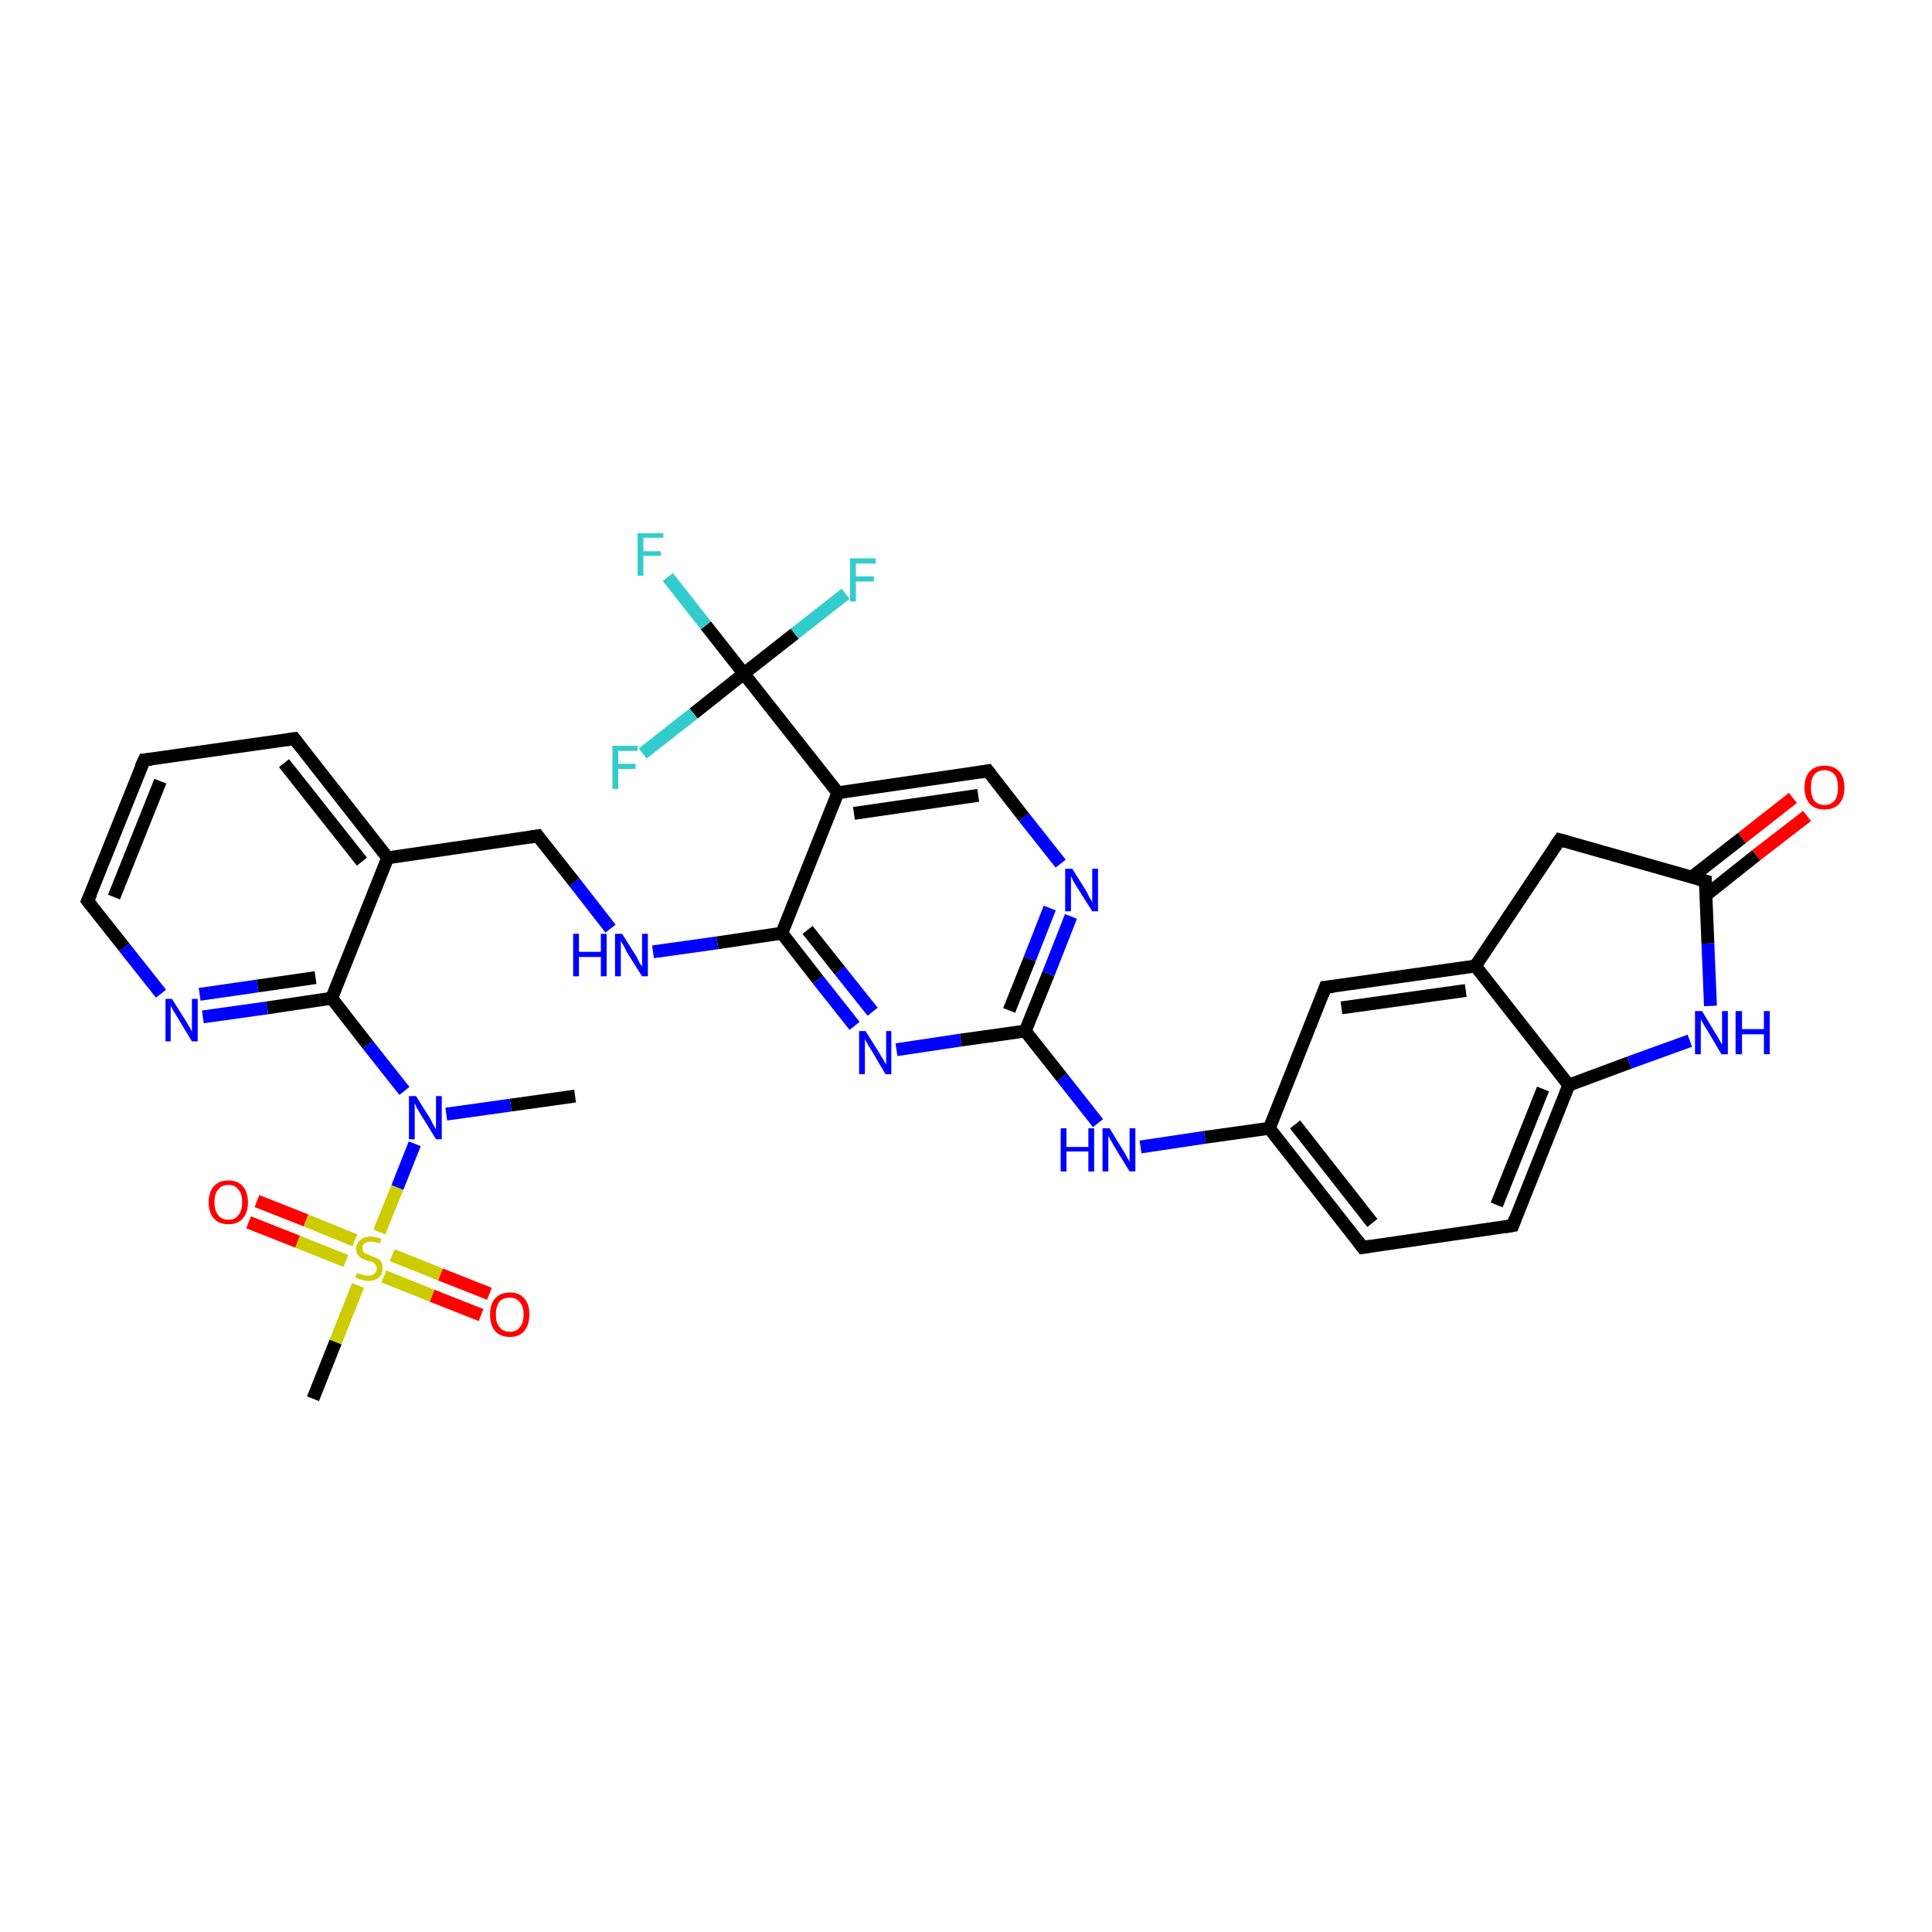 <?xml version='1.0' encoding='iso-8859-1'?>
<svg version='1.1' baseProfile='full'
              xmlns='http://www.w3.org/2000/svg'
                      xmlns:rdkit='http://www.rdkit.org/xml'
                      xmlns:xlink='http://www.w3.org/1999/xlink'
                  xml:space='preserve'
width='300px' height='300px' viewBox='0 0 300 300'>
<!-- END OF HEADER -->
<rect style='opacity:1.0;fill:#FFFFFF;stroke:none' width='300.0' height='300.0' x='0.0' y='0.0'> </rect>
<path class='bond-0 atom-0 atom-1' d='M 89.3,170.2 L 79.3,171.6' style='fill:none;fill-rule:evenodd;stroke:#000000;stroke-width:2.0px;stroke-linecap:butt;stroke-linejoin:miter;stroke-opacity:1' />
<path class='bond-0 atom-0 atom-1' d='M 79.3,171.6 L 69.3,173.0' style='fill:none;fill-rule:evenodd;stroke:#0000FF;stroke-width:2.0px;stroke-linecap:butt;stroke-linejoin:miter;stroke-opacity:1' />
<path class='bond-1 atom-1 atom-2' d='M 62.8,169.4 L 57.1,162.2' style='fill:none;fill-rule:evenodd;stroke:#0000FF;stroke-width:2.0px;stroke-linecap:butt;stroke-linejoin:miter;stroke-opacity:1' />
<path class='bond-1 atom-1 atom-2' d='M 57.1,162.2 L 51.5,155.0' style='fill:none;fill-rule:evenodd;stroke:#000000;stroke-width:2.0px;stroke-linecap:butt;stroke-linejoin:miter;stroke-opacity:1' />
<path class='bond-2 atom-2 atom-3' d='M 51.5,155.0 L 41.5,156.5' style='fill:none;fill-rule:evenodd;stroke:#000000;stroke-width:2.0px;stroke-linecap:butt;stroke-linejoin:miter;stroke-opacity:1' />
<path class='bond-2 atom-2 atom-3' d='M 41.5,156.5 L 31.5,157.9' style='fill:none;fill-rule:evenodd;stroke:#0000FF;stroke-width:2.0px;stroke-linecap:butt;stroke-linejoin:miter;stroke-opacity:1' />
<path class='bond-2 atom-2 atom-3' d='M 49.0,151.8 L 40.0,153.1' style='fill:none;fill-rule:evenodd;stroke:#000000;stroke-width:2.0px;stroke-linecap:butt;stroke-linejoin:miter;stroke-opacity:1' />
<path class='bond-2 atom-2 atom-3' d='M 40.0,153.1 L 31.0,154.4' style='fill:none;fill-rule:evenodd;stroke:#0000FF;stroke-width:2.0px;stroke-linecap:butt;stroke-linejoin:miter;stroke-opacity:1' />
<path class='bond-3 atom-3 atom-4' d='M 25.0,154.3 L 19.3,147.1' style='fill:none;fill-rule:evenodd;stroke:#0000FF;stroke-width:2.0px;stroke-linecap:butt;stroke-linejoin:miter;stroke-opacity:1' />
<path class='bond-3 atom-3 atom-4' d='M 19.3,147.1 L 13.6,139.9' style='fill:none;fill-rule:evenodd;stroke:#000000;stroke-width:2.0px;stroke-linecap:butt;stroke-linejoin:miter;stroke-opacity:1' />
<path class='bond-4 atom-4 atom-5' d='M 13.6,139.9 L 22.4,118.0' style='fill:none;fill-rule:evenodd;stroke:#000000;stroke-width:2.0px;stroke-linecap:butt;stroke-linejoin:miter;stroke-opacity:1' />
<path class='bond-4 atom-4 atom-5' d='M 17.7,139.3 L 24.9,121.3' style='fill:none;fill-rule:evenodd;stroke:#000000;stroke-width:2.0px;stroke-linecap:butt;stroke-linejoin:miter;stroke-opacity:1' />
<path class='bond-5 atom-5 atom-6' d='M 22.4,118.0 L 45.7,114.7' style='fill:none;fill-rule:evenodd;stroke:#000000;stroke-width:2.0px;stroke-linecap:butt;stroke-linejoin:miter;stroke-opacity:1' />
<path class='bond-6 atom-6 atom-7' d='M 45.7,114.7 L 60.2,133.2' style='fill:none;fill-rule:evenodd;stroke:#000000;stroke-width:2.0px;stroke-linecap:butt;stroke-linejoin:miter;stroke-opacity:1' />
<path class='bond-6 atom-6 atom-7' d='M 44.1,118.5 L 56.2,133.8' style='fill:none;fill-rule:evenodd;stroke:#000000;stroke-width:2.0px;stroke-linecap:butt;stroke-linejoin:miter;stroke-opacity:1' />
<path class='bond-7 atom-7 atom-8' d='M 60.2,133.2 L 83.5,129.8' style='fill:none;fill-rule:evenodd;stroke:#000000;stroke-width:2.0px;stroke-linecap:butt;stroke-linejoin:miter;stroke-opacity:1' />
<path class='bond-8 atom-8 atom-9' d='M 83.5,129.8 L 89.2,137.0' style='fill:none;fill-rule:evenodd;stroke:#000000;stroke-width:2.0px;stroke-linecap:butt;stroke-linejoin:miter;stroke-opacity:1' />
<path class='bond-8 atom-8 atom-9' d='M 89.2,137.0 L 94.8,144.2' style='fill:none;fill-rule:evenodd;stroke:#0000FF;stroke-width:2.0px;stroke-linecap:butt;stroke-linejoin:miter;stroke-opacity:1' />
<path class='bond-9 atom-9 atom-10' d='M 101.4,147.8 L 111.4,146.4' style='fill:none;fill-rule:evenodd;stroke:#0000FF;stroke-width:2.0px;stroke-linecap:butt;stroke-linejoin:miter;stroke-opacity:1' />
<path class='bond-9 atom-9 atom-10' d='M 111.4,146.4 L 121.4,144.9' style='fill:none;fill-rule:evenodd;stroke:#000000;stroke-width:2.0px;stroke-linecap:butt;stroke-linejoin:miter;stroke-opacity:1' />
<path class='bond-10 atom-10 atom-11' d='M 121.4,144.9 L 127.0,152.1' style='fill:none;fill-rule:evenodd;stroke:#000000;stroke-width:2.0px;stroke-linecap:butt;stroke-linejoin:miter;stroke-opacity:1' />
<path class='bond-10 atom-10 atom-11' d='M 127.0,152.1 L 132.7,159.3' style='fill:none;fill-rule:evenodd;stroke:#0000FF;stroke-width:2.0px;stroke-linecap:butt;stroke-linejoin:miter;stroke-opacity:1' />
<path class='bond-10 atom-10 atom-11' d='M 125.4,144.4 L 130.4,150.7' style='fill:none;fill-rule:evenodd;stroke:#000000;stroke-width:2.0px;stroke-linecap:butt;stroke-linejoin:miter;stroke-opacity:1' />
<path class='bond-10 atom-10 atom-11' d='M 130.4,150.7 L 135.5,157.1' style='fill:none;fill-rule:evenodd;stroke:#0000FF;stroke-width:2.0px;stroke-linecap:butt;stroke-linejoin:miter;stroke-opacity:1' />
<path class='bond-11 atom-11 atom-12' d='M 139.2,163.0 L 149.2,161.5' style='fill:none;fill-rule:evenodd;stroke:#0000FF;stroke-width:2.0px;stroke-linecap:butt;stroke-linejoin:miter;stroke-opacity:1' />
<path class='bond-11 atom-11 atom-12' d='M 149.2,161.5 L 159.2,160.1' style='fill:none;fill-rule:evenodd;stroke:#000000;stroke-width:2.0px;stroke-linecap:butt;stroke-linejoin:miter;stroke-opacity:1' />
<path class='bond-12 atom-12 atom-13' d='M 159.2,160.1 L 164.9,167.3' style='fill:none;fill-rule:evenodd;stroke:#000000;stroke-width:2.0px;stroke-linecap:butt;stroke-linejoin:miter;stroke-opacity:1' />
<path class='bond-12 atom-12 atom-13' d='M 164.9,167.3 L 170.5,174.4' style='fill:none;fill-rule:evenodd;stroke:#0000FF;stroke-width:2.0px;stroke-linecap:butt;stroke-linejoin:miter;stroke-opacity:1' />
<path class='bond-13 atom-13 atom-14' d='M 177.1,178.1 L 187.1,176.6' style='fill:none;fill-rule:evenodd;stroke:#0000FF;stroke-width:2.0px;stroke-linecap:butt;stroke-linejoin:miter;stroke-opacity:1' />
<path class='bond-13 atom-13 atom-14' d='M 187.1,176.6 L 197.1,175.2' style='fill:none;fill-rule:evenodd;stroke:#000000;stroke-width:2.0px;stroke-linecap:butt;stroke-linejoin:miter;stroke-opacity:1' />
<path class='bond-14 atom-14 atom-15' d='M 197.1,175.2 L 211.6,193.7' style='fill:none;fill-rule:evenodd;stroke:#000000;stroke-width:2.0px;stroke-linecap:butt;stroke-linejoin:miter;stroke-opacity:1' />
<path class='bond-14 atom-14 atom-15' d='M 201.1,174.6 L 213.1,189.9' style='fill:none;fill-rule:evenodd;stroke:#000000;stroke-width:2.0px;stroke-linecap:butt;stroke-linejoin:miter;stroke-opacity:1' />
<path class='bond-15 atom-15 atom-16' d='M 211.6,193.7 L 234.9,190.3' style='fill:none;fill-rule:evenodd;stroke:#000000;stroke-width:2.0px;stroke-linecap:butt;stroke-linejoin:miter;stroke-opacity:1' />
<path class='bond-16 atom-16 atom-17' d='M 234.9,190.3 L 243.6,168.5' style='fill:none;fill-rule:evenodd;stroke:#000000;stroke-width:2.0px;stroke-linecap:butt;stroke-linejoin:miter;stroke-opacity:1' />
<path class='bond-16 atom-16 atom-17' d='M 232.4,187.1 L 239.6,169.1' style='fill:none;fill-rule:evenodd;stroke:#000000;stroke-width:2.0px;stroke-linecap:butt;stroke-linejoin:miter;stroke-opacity:1' />
<path class='bond-17 atom-17 atom-18' d='M 243.6,168.5 L 253.0,165.0' style='fill:none;fill-rule:evenodd;stroke:#000000;stroke-width:2.0px;stroke-linecap:butt;stroke-linejoin:miter;stroke-opacity:1' />
<path class='bond-17 atom-17 atom-18' d='M 253.0,165.0 L 262.4,161.6' style='fill:none;fill-rule:evenodd;stroke:#0000FF;stroke-width:2.0px;stroke-linecap:butt;stroke-linejoin:miter;stroke-opacity:1' />
<path class='bond-18 atom-18 atom-19' d='M 265.6,156.2 L 265.2,146.5' style='fill:none;fill-rule:evenodd;stroke:#0000FF;stroke-width:2.0px;stroke-linecap:butt;stroke-linejoin:miter;stroke-opacity:1' />
<path class='bond-18 atom-18 atom-19' d='M 265.2,146.5 L 264.8,136.8' style='fill:none;fill-rule:evenodd;stroke:#000000;stroke-width:2.0px;stroke-linecap:butt;stroke-linejoin:miter;stroke-opacity:1' />
<path class='bond-19 atom-19 atom-20' d='M 264.9,139.0 L 272.7,132.8' style='fill:none;fill-rule:evenodd;stroke:#000000;stroke-width:2.0px;stroke-linecap:butt;stroke-linejoin:miter;stroke-opacity:1' />
<path class='bond-19 atom-19 atom-20' d='M 272.7,132.8 L 280.6,126.7' style='fill:none;fill-rule:evenodd;stroke:#FF0000;stroke-width:2.0px;stroke-linecap:butt;stroke-linejoin:miter;stroke-opacity:1' />
<path class='bond-19 atom-19 atom-20' d='M 262.7,136.2 L 270.5,130.1' style='fill:none;fill-rule:evenodd;stroke:#000000;stroke-width:2.0px;stroke-linecap:butt;stroke-linejoin:miter;stroke-opacity:1' />
<path class='bond-19 atom-19 atom-20' d='M 270.5,130.1 L 278.4,123.9' style='fill:none;fill-rule:evenodd;stroke:#FF0000;stroke-width:2.0px;stroke-linecap:butt;stroke-linejoin:miter;stroke-opacity:1' />
<path class='bond-20 atom-19 atom-21' d='M 264.8,136.8 L 242.2,130.4' style='fill:none;fill-rule:evenodd;stroke:#000000;stroke-width:2.0px;stroke-linecap:butt;stroke-linejoin:miter;stroke-opacity:1' />
<path class='bond-21 atom-21 atom-22' d='M 242.2,130.4 L 229.1,150.0' style='fill:none;fill-rule:evenodd;stroke:#000000;stroke-width:2.0px;stroke-linecap:butt;stroke-linejoin:miter;stroke-opacity:1' />
<path class='bond-22 atom-22 atom-23' d='M 229.1,150.0 L 205.8,153.3' style='fill:none;fill-rule:evenodd;stroke:#000000;stroke-width:2.0px;stroke-linecap:butt;stroke-linejoin:miter;stroke-opacity:1' />
<path class='bond-22 atom-22 atom-23' d='M 227.6,153.8 L 208.3,156.5' style='fill:none;fill-rule:evenodd;stroke:#000000;stroke-width:2.0px;stroke-linecap:butt;stroke-linejoin:miter;stroke-opacity:1' />
<path class='bond-23 atom-12 atom-24' d='M 159.2,160.1 L 162.8,151.2' style='fill:none;fill-rule:evenodd;stroke:#000000;stroke-width:2.0px;stroke-linecap:butt;stroke-linejoin:miter;stroke-opacity:1' />
<path class='bond-23 atom-12 atom-24' d='M 162.8,151.2 L 166.3,142.3' style='fill:none;fill-rule:evenodd;stroke:#0000FF;stroke-width:2.0px;stroke-linecap:butt;stroke-linejoin:miter;stroke-opacity:1' />
<path class='bond-23 atom-12 atom-24' d='M 156.7,156.9 L 159.9,148.9' style='fill:none;fill-rule:evenodd;stroke:#000000;stroke-width:2.0px;stroke-linecap:butt;stroke-linejoin:miter;stroke-opacity:1' />
<path class='bond-23 atom-12 atom-24' d='M 159.9,148.9 L 163.0,141.0' style='fill:none;fill-rule:evenodd;stroke:#0000FF;stroke-width:2.0px;stroke-linecap:butt;stroke-linejoin:miter;stroke-opacity:1' />
<path class='bond-24 atom-24 atom-25' d='M 164.7,134.1 L 159.0,126.9' style='fill:none;fill-rule:evenodd;stroke:#0000FF;stroke-width:2.0px;stroke-linecap:butt;stroke-linejoin:miter;stroke-opacity:1' />
<path class='bond-24 atom-24 atom-25' d='M 159.0,126.9 L 153.4,119.7' style='fill:none;fill-rule:evenodd;stroke:#000000;stroke-width:2.0px;stroke-linecap:butt;stroke-linejoin:miter;stroke-opacity:1' />
<path class='bond-25 atom-25 atom-26' d='M 153.4,119.7 L 130.1,123.1' style='fill:none;fill-rule:evenodd;stroke:#000000;stroke-width:2.0px;stroke-linecap:butt;stroke-linejoin:miter;stroke-opacity:1' />
<path class='bond-25 atom-25 atom-26' d='M 151.9,123.5 L 132.6,126.3' style='fill:none;fill-rule:evenodd;stroke:#000000;stroke-width:2.0px;stroke-linecap:butt;stroke-linejoin:miter;stroke-opacity:1' />
<path class='bond-26 atom-26 atom-27' d='M 130.1,123.1 L 115.5,104.6' style='fill:none;fill-rule:evenodd;stroke:#000000;stroke-width:2.0px;stroke-linecap:butt;stroke-linejoin:miter;stroke-opacity:1' />
<path class='bond-27 atom-27 atom-28' d='M 115.5,104.6 L 109.6,97.1' style='fill:none;fill-rule:evenodd;stroke:#000000;stroke-width:2.0px;stroke-linecap:butt;stroke-linejoin:miter;stroke-opacity:1' />
<path class='bond-27 atom-27 atom-28' d='M 109.6,97.1 L 103.7,89.6' style='fill:none;fill-rule:evenodd;stroke:#33CCCC;stroke-width:2.0px;stroke-linecap:butt;stroke-linejoin:miter;stroke-opacity:1' />
<path class='bond-28 atom-27 atom-29' d='M 115.5,104.6 L 123.4,98.4' style='fill:none;fill-rule:evenodd;stroke:#000000;stroke-width:2.0px;stroke-linecap:butt;stroke-linejoin:miter;stroke-opacity:1' />
<path class='bond-28 atom-27 atom-29' d='M 123.4,98.4 L 131.3,92.2' style='fill:none;fill-rule:evenodd;stroke:#33CCCC;stroke-width:2.0px;stroke-linecap:butt;stroke-linejoin:miter;stroke-opacity:1' />
<path class='bond-29 atom-27 atom-30' d='M 115.5,104.6 L 107.7,110.8' style='fill:none;fill-rule:evenodd;stroke:#000000;stroke-width:2.0px;stroke-linecap:butt;stroke-linejoin:miter;stroke-opacity:1' />
<path class='bond-29 atom-27 atom-30' d='M 107.7,110.8 L 99.8,117.0' style='fill:none;fill-rule:evenodd;stroke:#33CCCC;stroke-width:2.0px;stroke-linecap:butt;stroke-linejoin:miter;stroke-opacity:1' />
<path class='bond-30 atom-1 atom-31' d='M 64.4,177.6 L 61.7,184.4' style='fill:none;fill-rule:evenodd;stroke:#0000FF;stroke-width:2.0px;stroke-linecap:butt;stroke-linejoin:miter;stroke-opacity:1' />
<path class='bond-30 atom-1 atom-31' d='M 61.7,184.4 L 58.9,191.3' style='fill:none;fill-rule:evenodd;stroke:#CCCC00;stroke-width:2.0px;stroke-linecap:butt;stroke-linejoin:miter;stroke-opacity:1' />
<path class='bond-31 atom-31 atom-32' d='M 55.6,199.6 L 52.1,208.4' style='fill:none;fill-rule:evenodd;stroke:#CCCC00;stroke-width:2.0px;stroke-linecap:butt;stroke-linejoin:miter;stroke-opacity:1' />
<path class='bond-31 atom-31 atom-32' d='M 52.1,208.4 L 48.6,217.2' style='fill:none;fill-rule:evenodd;stroke:#000000;stroke-width:2.0px;stroke-linecap:butt;stroke-linejoin:miter;stroke-opacity:1' />
<path class='bond-32 atom-31 atom-33' d='M 55.1,192.6 L 47.5,189.5' style='fill:none;fill-rule:evenodd;stroke:#CCCC00;stroke-width:2.0px;stroke-linecap:butt;stroke-linejoin:miter;stroke-opacity:1' />
<path class='bond-32 atom-31 atom-33' d='M 47.5,189.5 L 39.9,186.5' style='fill:none;fill-rule:evenodd;stroke:#FF0000;stroke-width:2.0px;stroke-linecap:butt;stroke-linejoin:miter;stroke-opacity:1' />
<path class='bond-32 atom-31 atom-33' d='M 53.7,195.8 L 46.2,192.8' style='fill:none;fill-rule:evenodd;stroke:#CCCC00;stroke-width:2.0px;stroke-linecap:butt;stroke-linejoin:miter;stroke-opacity:1' />
<path class='bond-32 atom-31 atom-33' d='M 46.2,192.8 L 38.6,189.8' style='fill:none;fill-rule:evenodd;stroke:#FF0000;stroke-width:2.0px;stroke-linecap:butt;stroke-linejoin:miter;stroke-opacity:1' />
<path class='bond-33 atom-31 atom-34' d='M 59.6,198.2 L 67.1,201.2' style='fill:none;fill-rule:evenodd;stroke:#CCCC00;stroke-width:2.0px;stroke-linecap:butt;stroke-linejoin:miter;stroke-opacity:1' />
<path class='bond-33 atom-31 atom-34' d='M 67.1,201.2 L 74.7,204.2' style='fill:none;fill-rule:evenodd;stroke:#FF0000;stroke-width:2.0px;stroke-linecap:butt;stroke-linejoin:miter;stroke-opacity:1' />
<path class='bond-33 atom-31 atom-34' d='M 60.9,194.9 L 68.4,197.9' style='fill:none;fill-rule:evenodd;stroke:#CCCC00;stroke-width:2.0px;stroke-linecap:butt;stroke-linejoin:miter;stroke-opacity:1' />
<path class='bond-33 atom-31 atom-34' d='M 68.4,197.9 L 76.0,200.9' style='fill:none;fill-rule:evenodd;stroke:#FF0000;stroke-width:2.0px;stroke-linecap:butt;stroke-linejoin:miter;stroke-opacity:1' />
<path class='bond-34 atom-7 atom-2' d='M 60.2,133.2 L 51.5,155.0' style='fill:none;fill-rule:evenodd;stroke:#000000;stroke-width:2.0px;stroke-linecap:butt;stroke-linejoin:miter;stroke-opacity:1' />
<path class='bond-35 atom-26 atom-10' d='M 130.1,123.1 L 121.4,144.9' style='fill:none;fill-rule:evenodd;stroke:#000000;stroke-width:2.0px;stroke-linecap:butt;stroke-linejoin:miter;stroke-opacity:1' />
<path class='bond-36 atom-23 atom-14' d='M 205.8,153.3 L 197.1,175.2' style='fill:none;fill-rule:evenodd;stroke:#000000;stroke-width:2.0px;stroke-linecap:butt;stroke-linejoin:miter;stroke-opacity:1' />
<path class='bond-37 atom-22 atom-17' d='M 229.1,150.0 L 243.6,168.5' style='fill:none;fill-rule:evenodd;stroke:#000000;stroke-width:2.0px;stroke-linecap:butt;stroke-linejoin:miter;stroke-opacity:1' />
<path d='M 13.9,140.3 L 13.6,139.9 L 14.1,138.8' style='fill:none;stroke:#000000;stroke-width:2.0px;stroke-linecap:butt;stroke-linejoin:miter;stroke-opacity:1;' />
<path d='M 21.9,119.1 L 22.4,118.0 L 23.5,117.9' style='fill:none;stroke:#000000;stroke-width:2.0px;stroke-linecap:butt;stroke-linejoin:miter;stroke-opacity:1;' />
<path d='M 44.5,114.9 L 45.7,114.7 L 46.4,115.6' style='fill:none;stroke:#000000;stroke-width:2.0px;stroke-linecap:butt;stroke-linejoin:miter;stroke-opacity:1;' />
<path d='M 82.3,130.0 L 83.5,129.8 L 83.8,130.2' style='fill:none;stroke:#000000;stroke-width:2.0px;stroke-linecap:butt;stroke-linejoin:miter;stroke-opacity:1;' />
<path d='M 210.9,192.8 L 211.6,193.7 L 212.8,193.5' style='fill:none;stroke:#000000;stroke-width:2.0px;stroke-linecap:butt;stroke-linejoin:miter;stroke-opacity:1;' />
<path d='M 233.7,190.5 L 234.9,190.3 L 235.3,189.2' style='fill:none;stroke:#000000;stroke-width:2.0px;stroke-linecap:butt;stroke-linejoin:miter;stroke-opacity:1;' />
<path d='M 264.8,137.3 L 264.8,136.8 L 263.7,136.5' style='fill:none;stroke:#000000;stroke-width:2.0px;stroke-linecap:butt;stroke-linejoin:miter;stroke-opacity:1;' />
<path d='M 243.3,130.7 L 242.2,130.4 L 241.5,131.4' style='fill:none;stroke:#000000;stroke-width:2.0px;stroke-linecap:butt;stroke-linejoin:miter;stroke-opacity:1;' />
<path d='M 207.0,153.2 L 205.8,153.3 L 205.4,154.4' style='fill:none;stroke:#000000;stroke-width:2.0px;stroke-linecap:butt;stroke-linejoin:miter;stroke-opacity:1;' />
<path d='M 153.7,120.1 L 153.4,119.7 L 152.2,119.9' style='fill:none;stroke:#000000;stroke-width:2.0px;stroke-linecap:butt;stroke-linejoin:miter;stroke-opacity:1;' />
<path class='atom-1' d='M 64.6 170.2
L 66.8 173.7
Q 67.0 174.1, 67.3 174.7
Q 67.7 175.3, 67.7 175.4
L 67.7 170.2
L 68.6 170.2
L 68.6 176.9
L 67.7 176.9
L 65.3 173.0
Q 65.0 172.5, 64.7 172.0
Q 64.5 171.5, 64.4 171.3
L 64.4 176.9
L 63.5 176.9
L 63.5 170.2
L 64.6 170.2
' fill='#0000FF'/>
<path class='atom-3' d='M 26.7 155.1
L 28.9 158.6
Q 29.1 158.9, 29.5 159.6
Q 29.8 160.2, 29.8 160.2
L 29.8 155.1
L 30.7 155.1
L 30.7 161.7
L 29.8 161.7
L 27.5 157.9
Q 27.2 157.4, 26.9 156.9
Q 26.6 156.4, 26.5 156.2
L 26.5 161.7
L 25.7 161.7
L 25.7 155.1
L 26.7 155.1
' fill='#0000FF'/>
<path class='atom-9' d='M 89.0 145.0
L 89.9 145.0
L 89.9 147.8
L 93.3 147.8
L 93.3 145.0
L 94.2 145.0
L 94.2 151.6
L 93.3 151.6
L 93.3 148.6
L 89.9 148.6
L 89.9 151.6
L 89.0 151.6
L 89.0 145.0
' fill='#0000FF'/>
<path class='atom-9' d='M 96.6 145.0
L 98.8 148.5
Q 99.0 148.8, 99.3 149.5
Q 99.7 150.1, 99.7 150.1
L 99.7 145.0
L 100.6 145.0
L 100.6 151.6
L 99.7 151.6
L 97.3 147.8
Q 97.1 147.3, 96.8 146.8
Q 96.5 146.3, 96.4 146.1
L 96.4 151.6
L 95.5 151.6
L 95.5 145.0
L 96.6 145.0
' fill='#0000FF'/>
<path class='atom-11' d='M 134.4 160.1
L 136.6 163.6
Q 136.8 164.0, 137.2 164.6
Q 137.5 165.2, 137.6 165.3
L 137.6 160.1
L 138.4 160.1
L 138.4 166.8
L 137.5 166.8
L 135.2 162.9
Q 134.9 162.5, 134.6 161.9
Q 134.3 161.4, 134.3 161.3
L 134.3 166.8
L 133.4 166.8
L 133.4 160.1
L 134.4 160.1
' fill='#0000FF'/>
<path class='atom-13' d='M 164.7 175.2
L 165.6 175.2
L 165.6 178.1
L 169.0 178.1
L 169.0 175.2
L 169.9 175.2
L 169.9 181.9
L 169.0 181.9
L 169.0 178.8
L 165.6 178.8
L 165.6 181.9
L 164.7 181.9
L 164.7 175.2
' fill='#0000FF'/>
<path class='atom-13' d='M 172.3 175.2
L 174.5 178.8
Q 174.7 179.1, 175.0 179.7
Q 175.4 180.4, 175.4 180.4
L 175.4 175.2
L 176.3 175.2
L 176.3 181.9
L 175.4 181.9
L 173.0 178.0
Q 172.8 177.6, 172.5 177.1
Q 172.2 176.5, 172.1 176.4
L 172.1 181.9
L 171.2 181.9
L 171.2 175.2
L 172.3 175.2
' fill='#0000FF'/>
<path class='atom-18' d='M 264.3 157.0
L 266.4 160.5
Q 266.7 160.9, 267.0 161.5
Q 267.3 162.1, 267.4 162.2
L 267.4 157.0
L 268.3 157.0
L 268.3 163.7
L 267.3 163.7
L 265.0 159.8
Q 264.7 159.4, 264.4 158.8
Q 264.1 158.3, 264.1 158.2
L 264.1 163.7
L 263.2 163.7
L 263.2 157.0
L 264.3 157.0
' fill='#0000FF'/>
<path class='atom-18' d='M 269.5 157.0
L 270.5 157.0
L 270.5 159.8
L 273.9 159.8
L 273.9 157.0
L 274.8 157.0
L 274.8 163.7
L 273.9 163.7
L 273.9 160.6
L 270.5 160.6
L 270.5 163.7
L 269.5 163.7
L 269.5 157.0
' fill='#0000FF'/>
<path class='atom-20' d='M 280.2 122.3
Q 280.2 120.7, 281.0 119.8
Q 281.8 118.9, 283.3 118.9
Q 284.8 118.9, 285.6 119.8
Q 286.4 120.7, 286.4 122.3
Q 286.4 123.9, 285.6 124.8
Q 284.8 125.7, 283.3 125.7
Q 281.8 125.7, 281.0 124.8
Q 280.2 123.9, 280.2 122.3
M 283.3 125.0
Q 284.3 125.0, 284.9 124.3
Q 285.4 123.6, 285.4 122.3
Q 285.4 121.0, 284.9 120.3
Q 284.3 119.6, 283.3 119.6
Q 282.3 119.6, 281.7 120.3
Q 281.2 121.0, 281.2 122.3
Q 281.2 123.6, 281.7 124.3
Q 282.3 125.0, 283.3 125.0
' fill='#FF0000'/>
<path class='atom-24' d='M 166.5 134.9
L 168.7 138.4
Q 168.9 138.8, 169.2 139.4
Q 169.6 140.0, 169.6 140.1
L 169.6 134.9
L 170.5 134.9
L 170.5 141.5
L 169.6 141.5
L 167.2 137.7
Q 166.9 137.2, 166.6 136.7
Q 166.4 136.2, 166.3 136.0
L 166.3 141.5
L 165.4 141.5
L 165.4 134.9
L 166.5 134.9
' fill='#0000FF'/>
<path class='atom-28' d='M 99.0 82.8
L 103.0 82.8
L 103.0 83.5
L 99.9 83.5
L 99.9 85.6
L 102.6 85.6
L 102.6 86.3
L 99.9 86.3
L 99.9 89.4
L 99.0 89.4
L 99.0 82.8
' fill='#33CCCC'/>
<path class='atom-29' d='M 132.0 86.7
L 136.0 86.7
L 136.0 87.5
L 132.9 87.5
L 132.9 89.5
L 135.7 89.5
L 135.7 90.3
L 132.9 90.3
L 132.9 93.4
L 132.0 93.4
L 132.0 86.7
' fill='#33CCCC'/>
<path class='atom-30' d='M 95.1 115.8
L 99.0 115.8
L 99.0 116.6
L 96.0 116.6
L 96.0 118.6
L 98.7 118.6
L 98.7 119.4
L 96.0 119.4
L 96.0 122.5
L 95.1 122.5
L 95.1 115.8
' fill='#33CCCC'/>
<path class='atom-31' d='M 55.4 197.7
Q 55.5 197.7, 55.8 197.8
Q 56.1 197.9, 56.5 198.0
Q 56.8 198.1, 57.2 198.1
Q 57.8 198.1, 58.1 197.8
Q 58.5 197.5, 58.5 197.0
Q 58.5 196.6, 58.3 196.4
Q 58.1 196.1, 57.9 196.0
Q 57.6 195.9, 57.1 195.8
Q 56.5 195.6, 56.2 195.4
Q 55.8 195.2, 55.6 194.9
Q 55.3 194.5, 55.3 193.9
Q 55.3 193.1, 55.9 192.6
Q 56.5 192.0, 57.6 192.0
Q 58.4 192.0, 59.2 192.4
L 59.0 193.1
Q 58.2 192.8, 57.6 192.8
Q 57.0 192.8, 56.6 193.1
Q 56.2 193.3, 56.3 193.8
Q 56.3 194.2, 56.4 194.4
Q 56.6 194.6, 56.9 194.7
Q 57.2 194.8, 57.6 195.0
Q 58.2 195.2, 58.6 195.4
Q 58.9 195.5, 59.2 195.9
Q 59.4 196.3, 59.4 197.0
Q 59.4 197.9, 58.8 198.4
Q 58.2 198.9, 57.2 198.9
Q 56.6 198.9, 56.1 198.7
Q 55.7 198.6, 55.2 198.4
L 55.4 197.7
' fill='#CCCC00'/>
<path class='atom-33' d='M 32.4 186.7
Q 32.4 185.1, 33.2 184.2
Q 34.0 183.3, 35.5 183.3
Q 36.9 183.3, 37.7 184.2
Q 38.5 185.1, 38.5 186.7
Q 38.5 188.3, 37.7 189.2
Q 36.9 190.1, 35.5 190.1
Q 34.0 190.1, 33.2 189.2
Q 32.4 188.3, 32.4 186.7
M 35.5 189.4
Q 36.5 189.4, 37.0 188.7
Q 37.6 188.0, 37.6 186.7
Q 37.6 185.3, 37.0 184.7
Q 36.5 184.0, 35.5 184.0
Q 34.4 184.0, 33.9 184.7
Q 33.3 185.3, 33.3 186.7
Q 33.3 188.0, 33.9 188.7
Q 34.4 189.4, 35.5 189.4
' fill='#FF0000'/>
<path class='atom-34' d='M 76.1 204.1
Q 76.1 202.5, 76.9 201.6
Q 77.7 200.7, 79.2 200.7
Q 80.6 200.7, 81.4 201.6
Q 82.2 202.5, 82.2 204.1
Q 82.2 205.7, 81.4 206.7
Q 80.6 207.6, 79.2 207.6
Q 77.7 207.6, 76.9 206.7
Q 76.1 205.8, 76.1 204.1
M 79.2 206.8
Q 80.2 206.8, 80.7 206.1
Q 81.3 205.5, 81.3 204.1
Q 81.3 202.8, 80.7 202.2
Q 80.2 201.5, 79.2 201.5
Q 78.1 201.5, 77.6 202.1
Q 77.0 202.8, 77.0 204.1
Q 77.0 205.5, 77.6 206.1
Q 78.1 206.8, 79.2 206.8
' fill='#FF0000'/>
</svg>
